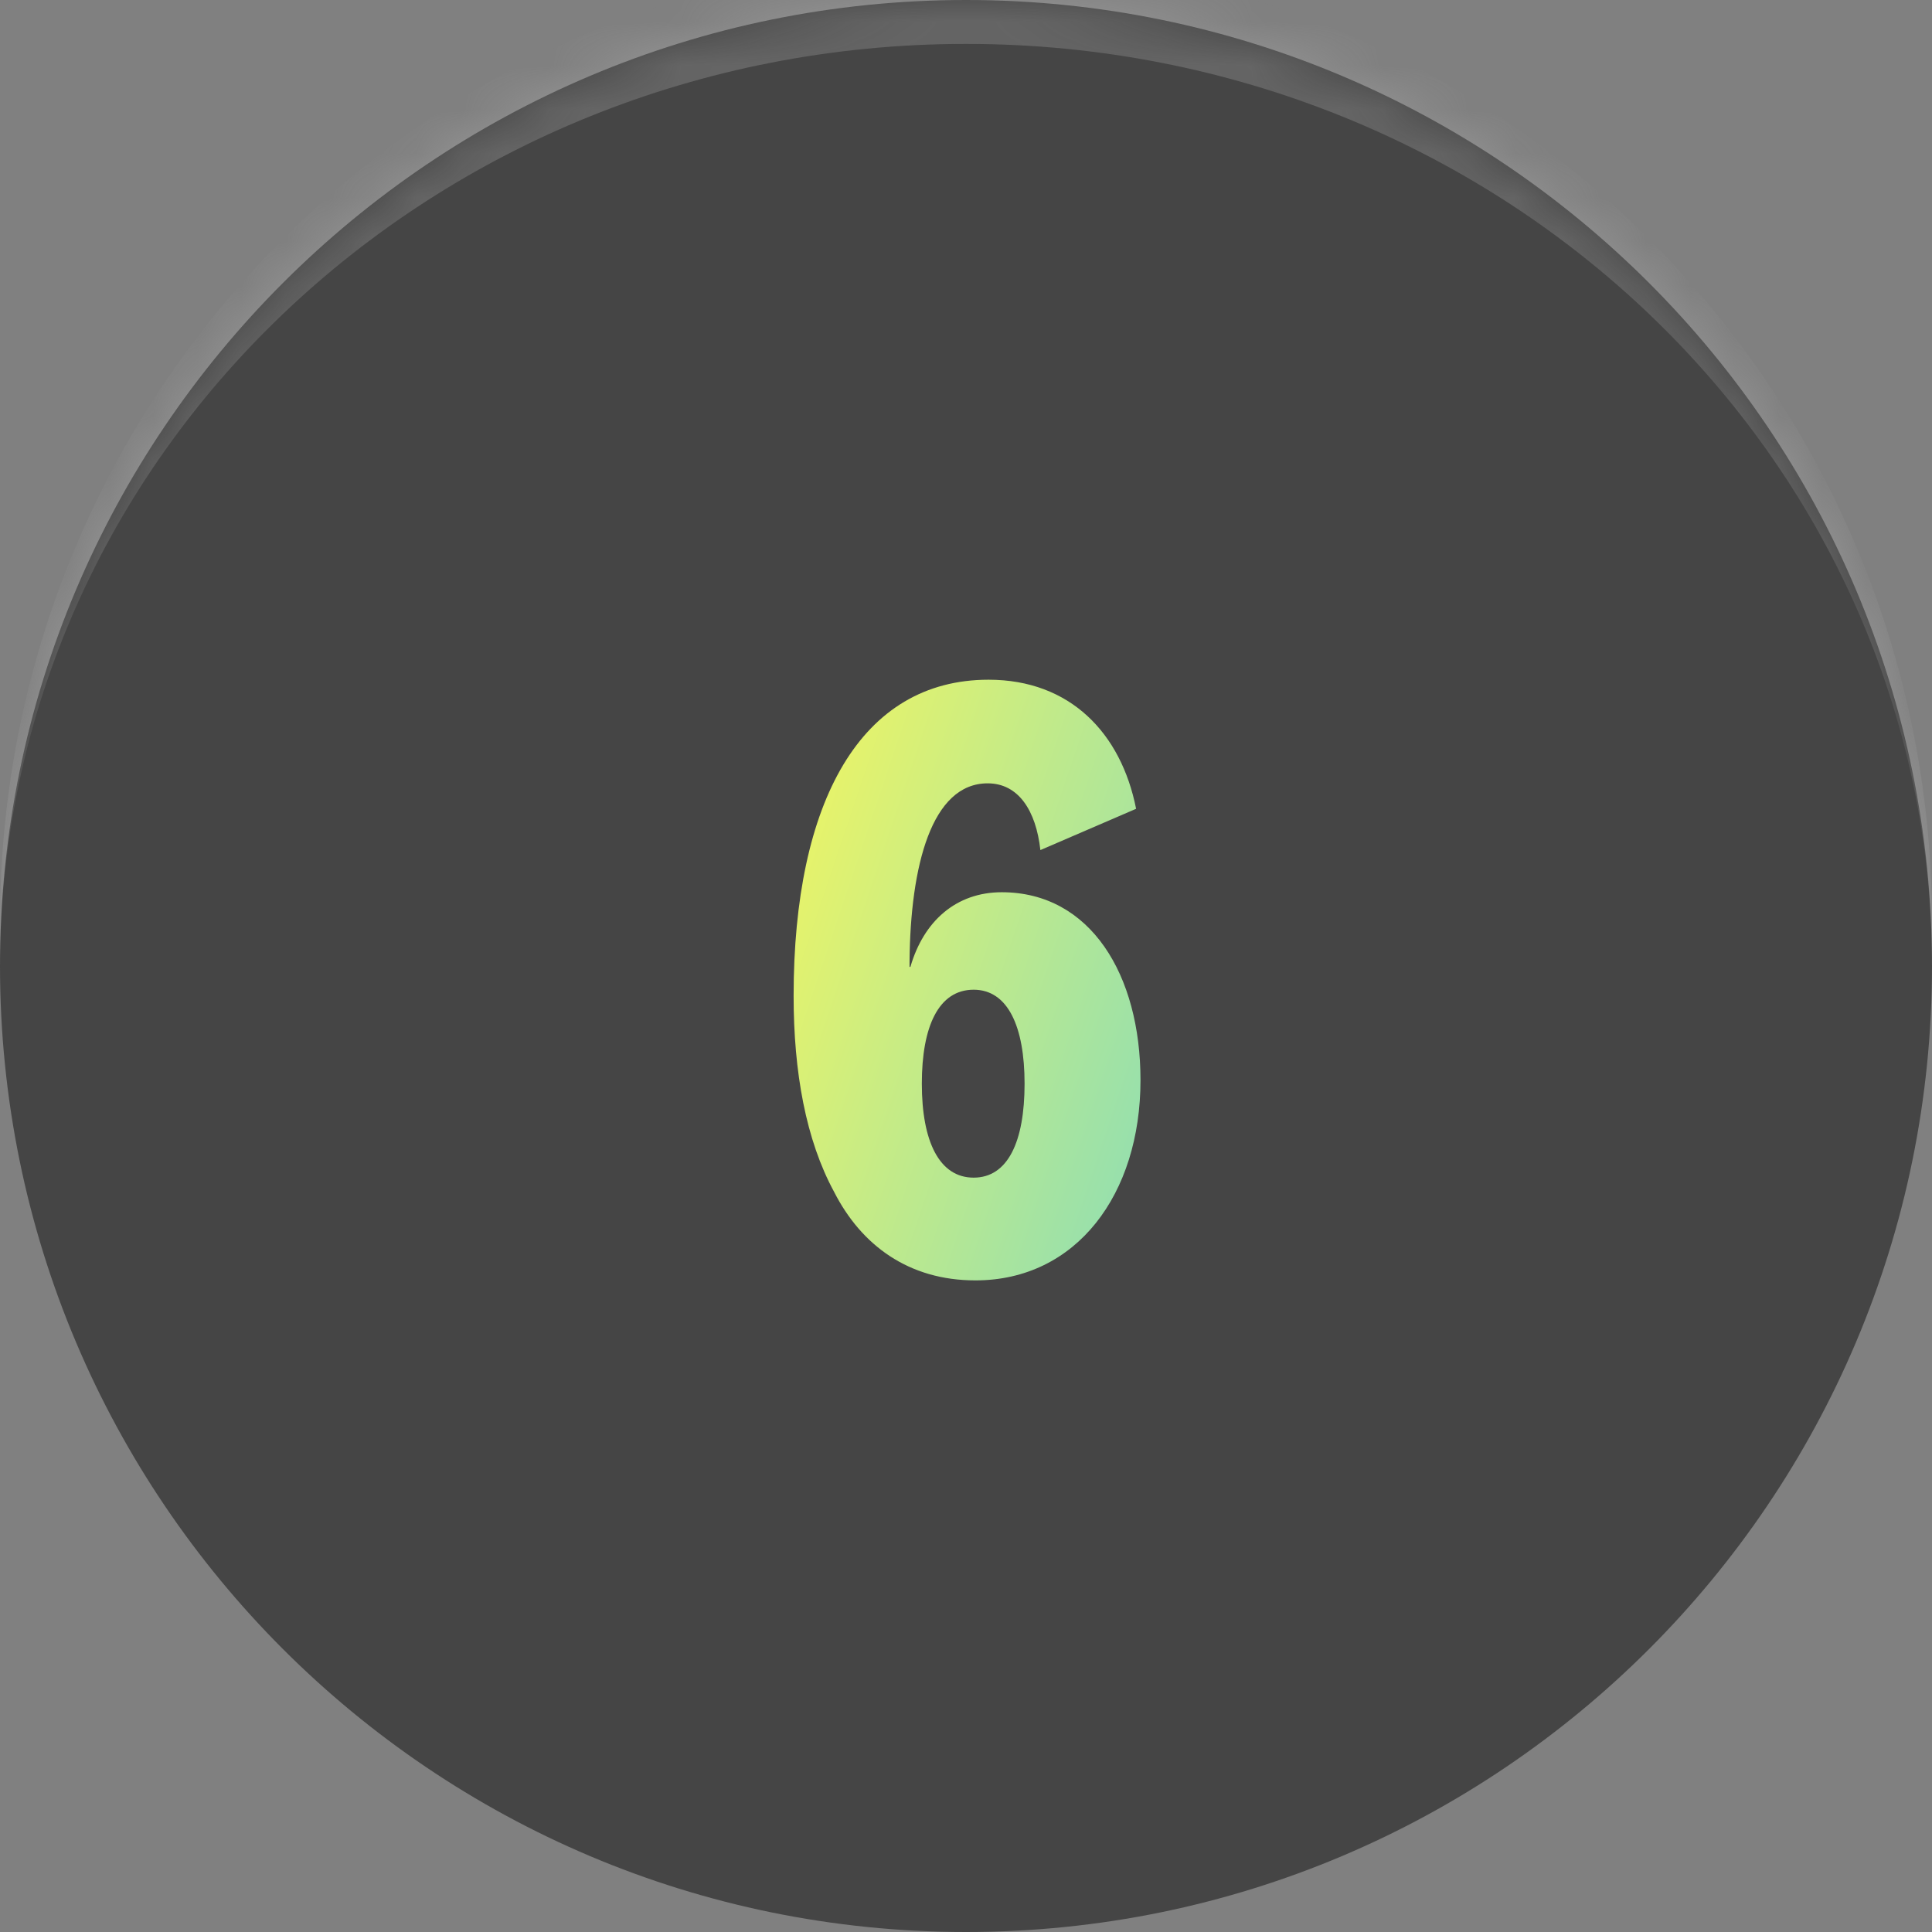 <svg width="44" height="44" viewBox="0 0 44 44" fill="none" xmlns="http://www.w3.org/2000/svg">
<rect x="0" y="0" width="44" height="44" fill="#808080" stroke="none"/>
<mask id="path-1-inside-1_3_2469" fill="white">
<path d="M0 22C0 9.85 9.85 0 22 0V0C34.15 0 44 9.85 44 22V22C44 34.15 34.15 44 22 44V44C9.85 44 0 34.15 0 22V22Z"/>
</mask>
<path d="M0 22C0 9.85 9.85 0 22 0V0C34.15 0 44 9.85 44 22V22C44 34.15 34.15 44 22 44V44C9.85 44 0 34.15 0 22V22Z" fill="#454545"/>
<path d="M0 21C0 8.85 9.85 -1 22 -1C34.15 -1 44 8.85 44 21V22C44 10.402 34.15 1 22 1C9.85 1 0 10.402 0 22V21ZM44 44H0H44ZM0 44V0V44ZM44 0V44V0Z" fill="#EAEAEA" fill-opacity="0.2" mask="url(#path-1-inside-1_3_2469)"/>
<path d="M25.874 18.42L23.694 19.36C23.594 18.46 23.194 17.84 22.494 17.84C21.214 17.84 20.734 19.72 20.714 21.9V22.02H20.734C21.034 20.98 21.774 20.32 22.814 20.32C24.834 20.32 25.974 22.2 25.974 24.6C25.974 27.2 24.514 29.16 22.214 29.16C20.694 29.16 19.614 28.36 18.994 27.14C18.354 25.96 18.074 24.42 18.074 22.68C18.074 18.24 19.614 15.48 22.514 15.48C24.374 15.48 25.534 16.7 25.874 18.42ZM23.334 24.68C23.334 23.38 22.954 22.54 22.174 22.54C21.374 22.54 20.994 23.38 20.994 24.68C20.994 26 21.394 26.82 22.174 26.82C22.954 26.82 23.334 26 23.334 24.68Z" fill="url(#paint0_linear_3_2469)"/>
<defs>
<linearGradient id="paint0_linear_3_2469" x1="18.062" y1="15.563" x2="39.339" y2="22.726" gradientUnits="userSpaceOnUse">
<stop stop-color="#F2F661"/>
<stop offset="1" stop-color="#35C8FE"/>
</linearGradient>
</defs>
</svg>
